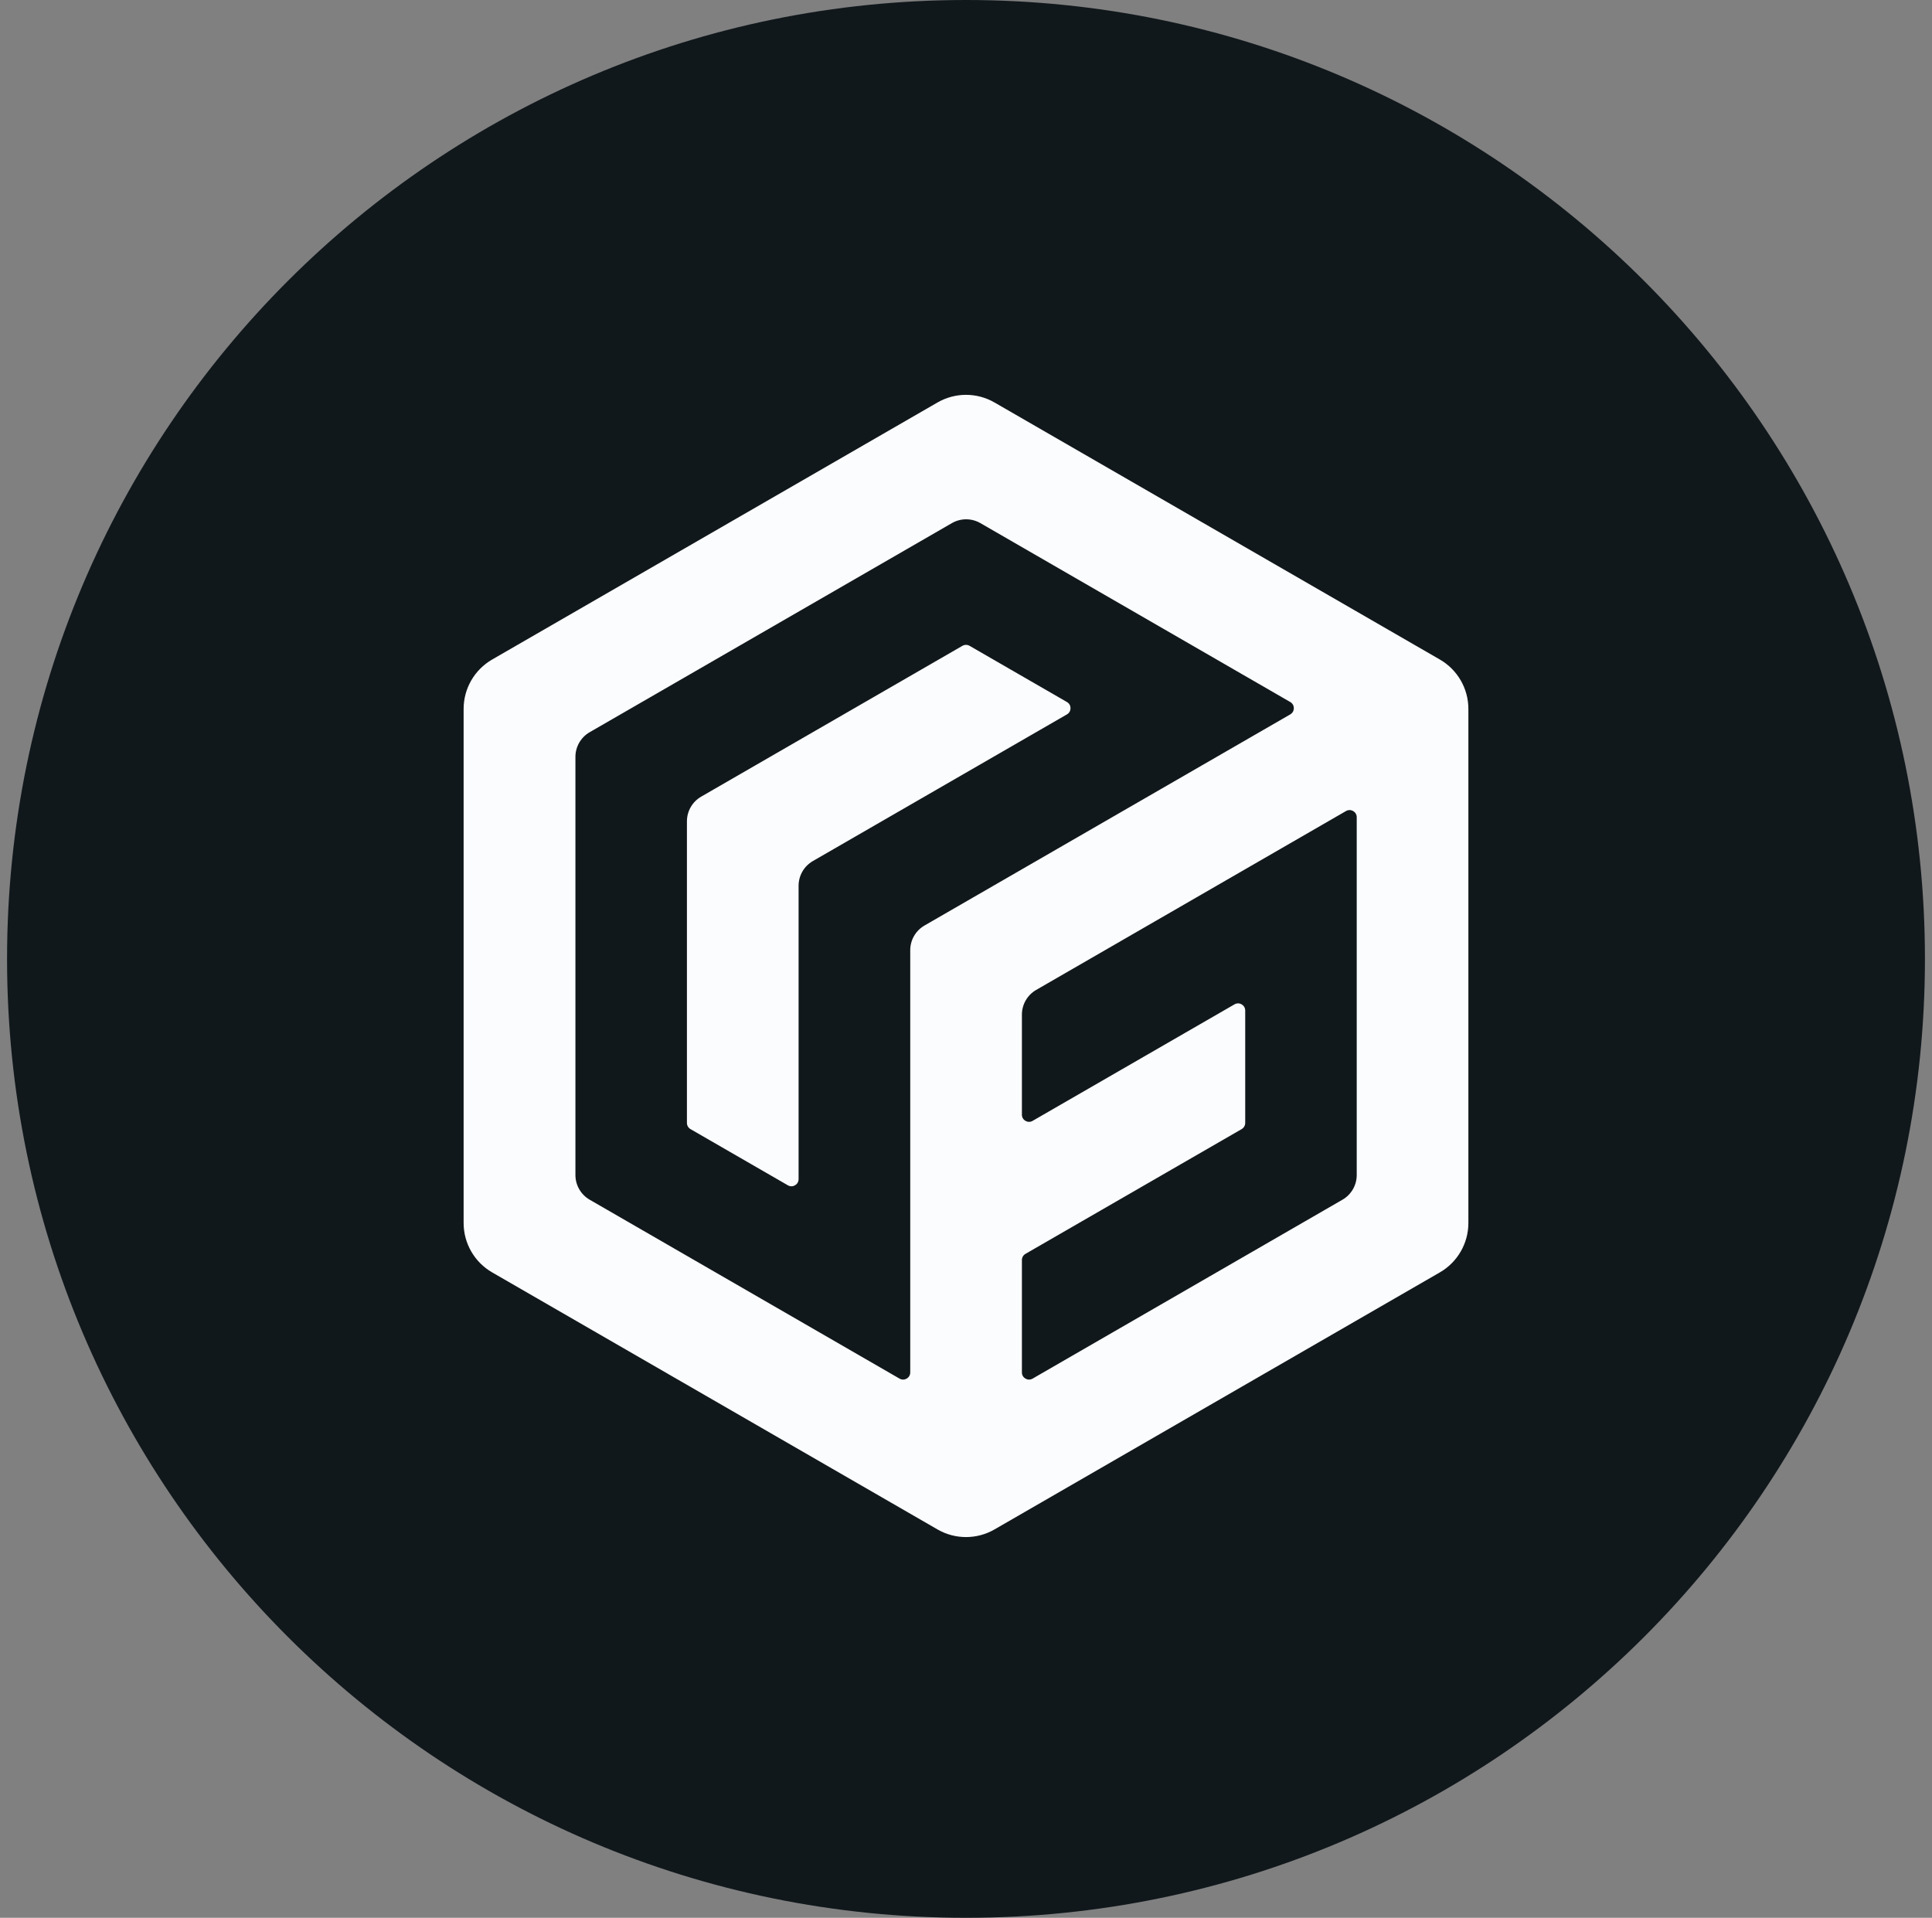 <svg width="137" height="136" viewBox="0 0 137 136" fill="none" xmlns="http://www.w3.org/2000/svg">
<rect x="0" y="0" width="137" height="136" fill="#808080" stroke="none"/>
<g clip-path="url(#clip0_10162_1131)">
<path d="M136.5 0H0.5V136H136.5V0Z" fill="#11181C"/>
<path fill-rule="evenodd" clip-rule="evenodd" d="M84.335 36.514L70.522 28.542C69.271 27.819 67.729 27.82 66.478 28.542L34.898 46.77C33.647 47.492 32.876 48.827 32.876 50.272V86.728C32.876 88.173 33.647 89.508 34.898 90.23L66.478 108.458C67.729 109.181 69.271 109.181 70.522 108.458L102.102 90.23C103.353 89.508 104.124 88.173 104.124 86.728V50.272C104.124 48.827 103.353 47.492 102.102 46.77L84.335 36.514ZM72.464 61.646L65.558 65.632C64.932 65.993 64.546 66.66 64.546 67.383V97.326C64.546 97.715 64.125 97.959 63.788 97.764L41.815 85.077C41.189 84.716 40.804 84.048 40.804 83.326V53.674C40.804 52.952 41.189 52.284 41.815 51.923L67.499 37.097C68.125 36.736 68.896 36.736 69.521 37.097L91.495 49.784C91.832 49.979 91.832 50.465 91.495 50.66L72.464 61.646ZM56.629 66.215V62.813C56.629 62.091 57.014 61.423 57.64 61.062L75.659 50.66C75.996 50.465 75.996 49.979 75.659 49.784L68.753 45.798C68.596 45.708 68.404 45.708 68.247 45.798L49.722 56.493C49.097 56.854 48.711 57.521 48.711 58.244V79.632C48.711 79.812 48.807 79.979 48.964 80.07L55.87 84.056C56.207 84.25 56.629 84.007 56.629 83.618V66.215ZM72.464 75.354V71.952C72.464 71.23 72.849 70.562 73.475 70.201L95.448 57.514C95.785 57.32 96.207 57.563 96.207 57.952V83.326C96.207 84.048 95.821 84.716 95.195 85.077L73.222 97.764C72.885 97.959 72.464 97.715 72.464 97.326V89.355C72.464 89.174 72.56 89.007 72.717 88.917L88.046 80.07C88.203 79.979 88.299 79.812 88.299 79.632V71.66C88.299 71.271 87.878 71.028 87.541 71.222L73.222 79.486C72.885 79.681 72.464 79.438 72.464 79.048V75.354Z" fill="#FBFCFD"/>
</g>
<defs>
<clipPath id="clip0_10162_1131">
<path d="M0.5 68C0.5 30.445 30.945 0 68.5 0C106.055 0 136.5 30.445 136.5 68C136.5 105.555 106.055 136 68.5 136C30.945 136 0.5 105.555 0.5 68Z" fill="white"/>
</clipPath>
</defs>
</svg>
